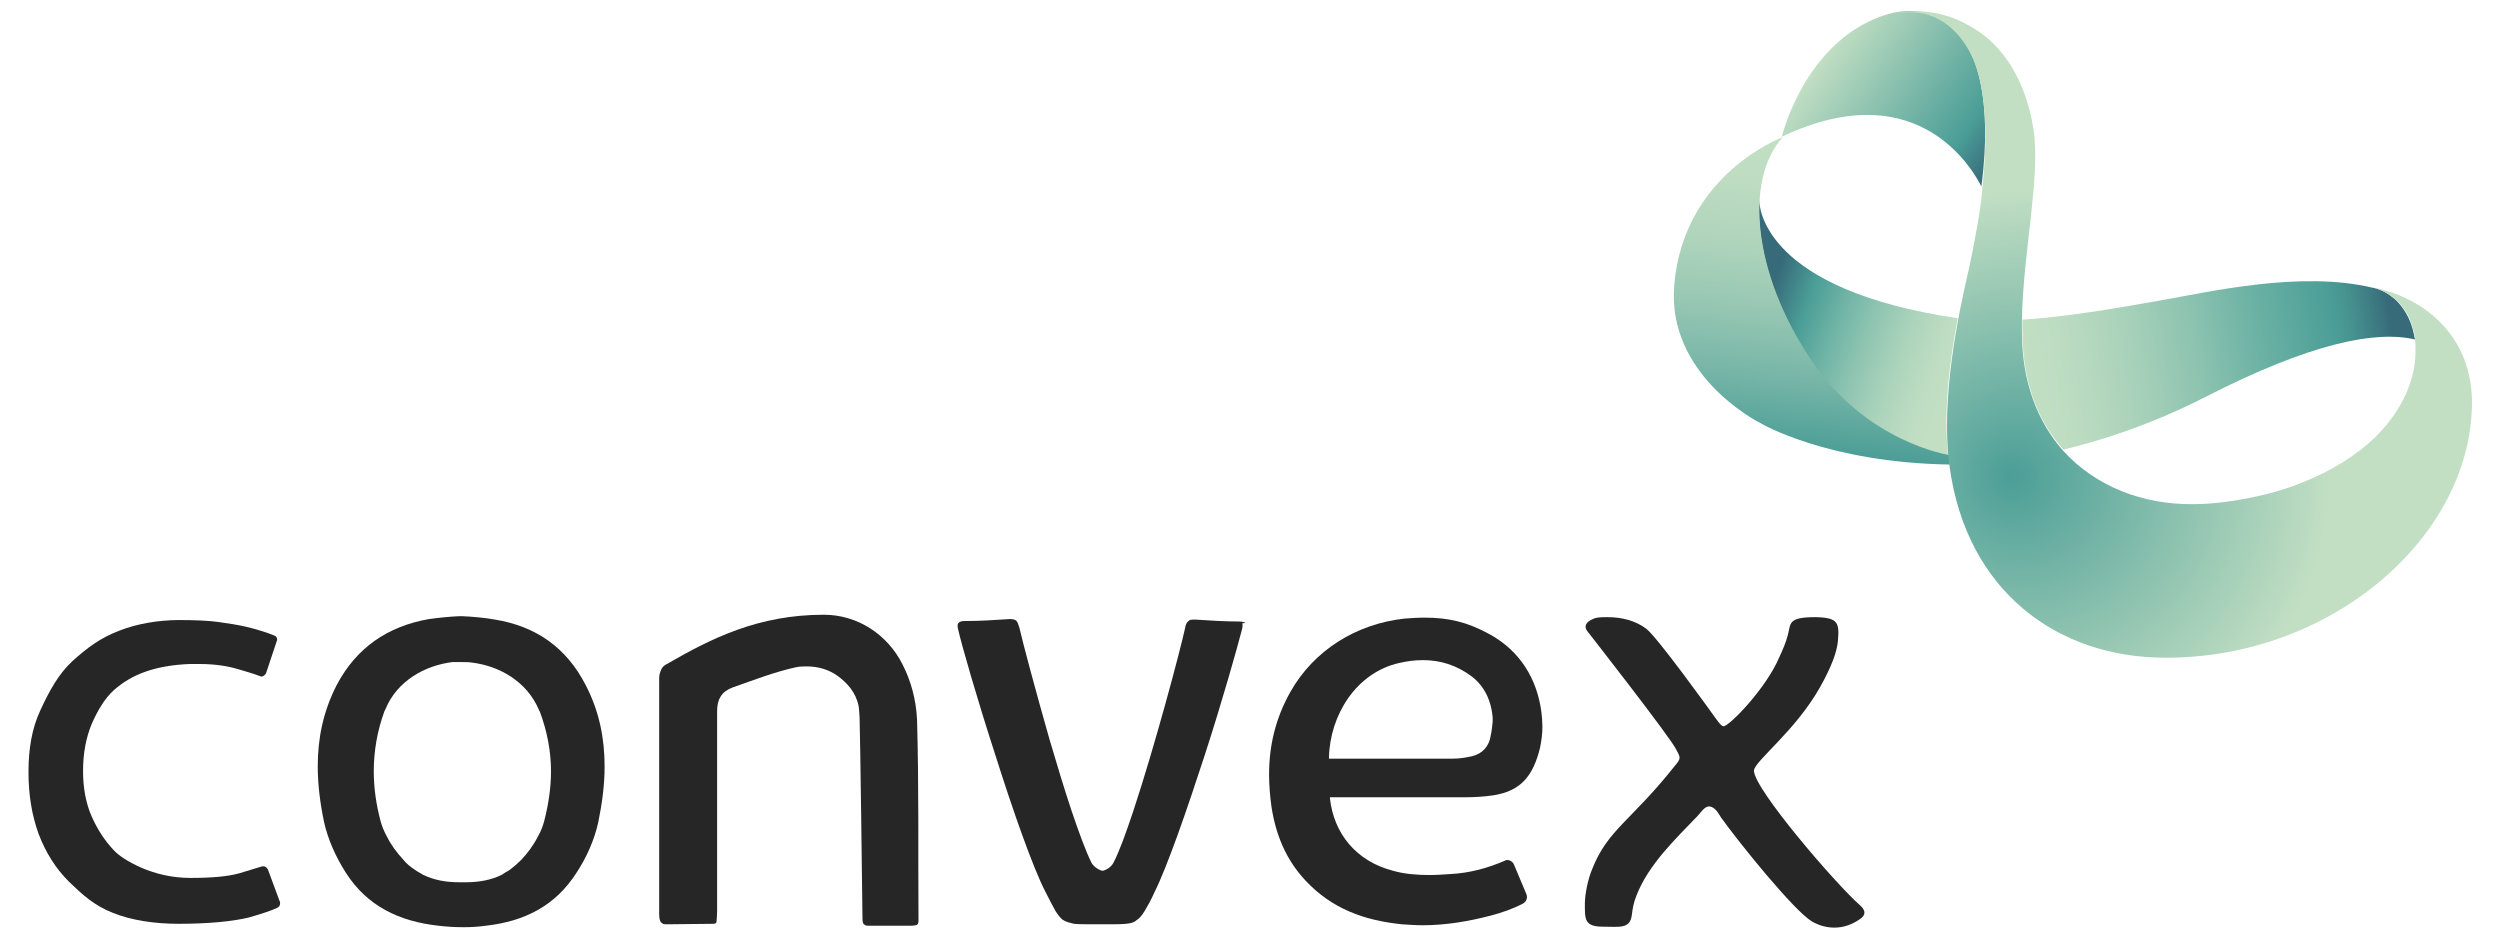 <?xml version="1.0" encoding="utf-8"?>
<!-- Generator: Adobe Illustrator 27.0.0, SVG Export Plug-In . SVG Version: 6.00 Build 0)  -->
<svg version="1.1" id="Layer_1" xmlns="http://www.w3.org/2000/svg" xmlns:xlink="http://www.w3.org/1999/xlink" x="0px" y="0px"
	 viewBox="0 0 517.7 194.3" style="enable-background:new 0 0 517.7 194.3;" xml:space="preserve">
<style type="text/css">
	.st0{fill:#272626;}
	.st1{fill:url(#SVGID_1_);}
	.st2{fill:url(#SVGID_00000022527310610307157870000004892189125576050314_);}
	.st3{fill:url(#SVGID_00000002366135768198819420000002821569001906378655_);}
	.st4{fill:url(#SVGID_00000137128591428432084000000003859210560225016485_);}
	.st5{fill:url(#SVGID_00000092445281613809639980000017086477293042329735_);}
</style>
<g>
	<g>
		<path class="st0" d="M186.9,137.6L186.9,137.6c-3.1-6.2-9.3-10.3-16.3-10.3c-13.6,0-23.3,4.9-32.5,10.2c-0.6,0.3-1,0.7-1.2,1.2
			c-0.2,0.5-0.4,1-0.4,1.8v0.1l0,0c0,1.9,0,46.6,0,48.6l0,0l0,0v0.1l0,0c0,1,0.2,1.5,0.4,1.7l0,0l0,0c0.1,0.1,0.2,0.2,0.4,0.3
			c0.2,0.1,0.5,0.1,1,0.1c0.1,0,9.1-0.1,9.5-0.1c0.2,0,0.3-0.1,0.4-0.1l0.1-0.1c0,0,0.1-0.2,0.1-0.5l0,0c0-0.4,0.1-1,0.1-1.8
			c0-1.3,0-36,0-41.5l0,0v0l0,0c0-1.2,0.2-2.2,0.7-3c0.5-0.9,1.4-1.5,2.4-1.9c4.3-1.5,8.6-3.2,13.1-4.2c0.8-0.2,1.7-0.2,2.4-0.2
			c2.2,0,4.5,0.6,6.4,2c1.9,1.4,3.7,3.3,4.3,6.2c0,0.2,0.1,0.5,0.1,0.9s0.1,0.9,0.1,1.5c0.1,1.2,0.6,40.2,0.6,41.5l0,0l0,0l0,0v0.1
			c0,0.7,0.1,1,0.3,1.2l0,0c0.1,0.1,0.2,0.1,0.3,0.2c0.2,0.1,0.4,0.1,0.8,0.1h0.1c1.2,0,5.9,0,7,0c0.5,0,1,0,1.5,0
			c0.6,0,1.1-0.1,1.3-0.2c0.1-0.1,0.2-0.1,0.2-0.3c0.1-0.1,0.1-0.4,0.1-0.7l0,0l0,0l0,0c-0.1-13.9,0.1-27.7-0.3-41.5
			C189.7,144.8,188.6,140.9,186.9,137.6z"/>
		<path class="st0" d="M102.5,128.3c-2.3-0.4-4.6-0.6-6.8-0.7h-0.6l0,0c-2.1,0.1-4.1,0.3-6.3,0.6c-8.5,1.5-15,5.9-19.1,13.7
			c-2.8,5.5-3.9,11-3.9,16.8c0,3.8,0.5,7.7,1.3,11.5c0.8,3.6,2.4,7.2,4.5,10.5c4.4,6.9,11,10.1,19.2,11c1.7,0.2,3.3,0.3,4.9,0.3h0.6
			l0,0c1.5,0,2.8-0.1,4.3-0.3c8-0.9,14.4-4.1,18.8-11c2.1-3.2,3.7-6.8,4.5-10.5c0.8-3.9,1.3-7.7,1.3-11.5c0-5.8-1.1-11.4-3.9-16.8
			C117.3,134.1,111,129.7,102.5,128.3z M114.1,159.7L114.1,159.7c0,3.4-0.5,6.8-1.4,10.3c-0.3,1.1-0.7,2.2-1.3,3.2
			c-0.9,1.8-2.1,3.4-3.4,4.8c-0.8,0.8-1.6,1.5-2.4,2.1c-0.4,0.3-0.9,0.5-1.3,0.8l0,0l-0.3,0.2l0,0c-2.3,1.2-5,1.6-7.6,1.6l0,0l0,0
			l0,0c-0.1,0-0.4,0-0.7,0c-0.3,0-0.6,0-0.6,0l0,0c-2.6,0-5.2-0.4-7.6-1.6l0,0l0,0l-0.3-0.2l0,0c-0.4-0.2-0.9-0.5-1.3-0.8
			c-0.9-0.6-1.7-1.2-2.4-2.1c-1.3-1.4-2.5-3-3.4-4.8c-0.6-1.1-1-2.1-1.3-3.2c-0.9-3.4-1.4-6.8-1.4-10.3c0-4.1,0.7-8.3,2.2-12.4
			c0.1-0.2,0.1-0.3,0.2-0.4c2.4-5.9,8.2-9.1,13.9-9.8c0.3,0,0.7,0,1.2,0c1.1,0,2.3,0,2.8,0.1c5.7,0.7,11.4,3.9,13.9,9.8
			c0,0.1,0.1,0.2,0.2,0.4C113.3,151.4,114.1,155.6,114.1,159.7L114.1,159.7L114.1,159.7L114.1,159.7z"/>
		<path class="st0" d="M257.9,129c-0.1-0.1-0.6-0.3-1.3-0.3c-3,0-6.1-0.2-9.1-0.4c-0.1,0-0.2,0-0.3,0c-0.7,0-0.9,0.1-1.2,0.4
			c-0.2,0.2-0.5,0.6-0.6,1.4c-1,4.6-6.2,24.2-10.7,37.8c-1.5,4.5-2.9,8.4-4.1,10.7l0,0c-0.4,0.8-1.2,1.4-2.1,1.7h-0.2h-0.2
			c-0.8-0.3-1.7-0.9-2.1-1.7l0,0l0,0c-1.2-2.4-2.6-6.3-4.1-10.7c-1.5-4.5-3.1-9.8-4.6-14.9c-2.9-10.2-5.5-19.9-6.2-23
			c-0.2-0.7-0.4-1.2-0.6-1.4c-0.2-0.2-0.5-0.4-1.2-0.4c-0.1,0-0.2,0-0.3,0c-3,0.2-6.1,0.4-9.1,0.4c-0.7,0-1.1,0.1-1.3,0.3l-0.2,0.2
			c0,0.1-0.1,0.2-0.1,0.4c0,0.2,0,0.5,0.1,0.8l0,0c0.8,3.5,4,14.6,7.7,26c3.6,11.4,7.8,23.4,10.4,28.4c0.9,1.8,1.6,3.1,2.1,4
			c0.6,0.9,1.1,1.6,1.7,1.9l0,0l0,0c0.5,0.3,1.2,0.5,2.1,0.7c1,0.1,2.3,0.1,4.1,0.1c0.2,0,0.4,0,0.5,0c0.3,0,0.5,0,0.8,0l0,0l0,0
			c0.3,0,0.5,0,0.8,0c0.2,0,0.4,0,0.5,0c1.8,0,3.1,0,4.1-0.1c1-0.1,1.7-0.3,2.1-0.7l0,0l0,0c0.6-0.4,1.1-0.9,1.7-1.9
			c0.6-1,1.3-2.2,2.1-4c2.6-5.2,6.7-17,10.4-28.4s6.8-22.5,7.7-26l0,0c0.1-0.3,0.1-0.6,0.1-0.8c0-0.2,0-0.4-0.1-0.4L257.9,129z"/>
		<path class="st0" d="M57.9,186.6l-2.4-6.5c-0.2-0.4-0.5-0.7-0.9-0.7h-0.3c-1.4,0.4-2.9,0.9-4.6,1.4c-2.4,0.7-5.8,1-10.2,1h-0.1
			c-3.9,0-7.3-0.9-10.1-2.1c-2.7-1.2-4.7-2.5-5.7-3.6c-1.9-2-3.4-4.3-4.6-7c-1.2-2.7-1.8-5.9-1.8-9.4c0-3.7,0.6-6.9,1.8-9.8
			c1.2-2.7,2.6-5.2,4.6-7c3.6-3.2,8.4-5.1,15.7-5.4c0.7,0,1.3,0,2,0c3.4,0,6.2,0.5,8.1,1.1c1.7,0.5,3.1,0.9,4.4,1.4
			c0.1,0,0.2,0.1,0.3,0.1c0.4,0,0.8-0.3,1-0.7l2.2-6.6l0,0c0-0.1,0.1-0.2,0.1-0.3c0-0.4-0.2-0.8-0.6-0.9c-0.5-0.2-1.1-0.4-1.6-0.6
			c-1.2-0.4-2.5-0.8-4.2-1.2c-1.7-0.4-3.6-0.7-5.8-1c-2.1-0.3-5.1-0.4-8.1-0.4c-4.1,0-8.6,0.7-12.4,2.2c-3.9,1.5-6.6,3.5-9.7,6.3
			c-2.9,2.7-4.8,6.2-6.6,10.1c-1.8,3.8-2.5,8.1-2.5,12.9c0,4.7,0.7,8.9,2.1,12.8l0,0c1.5,3.9,3.5,7.1,6.3,9.9c2.8,2.7,5.2,4.9,9,6.4
			c3.9,1.6,8.8,2.3,13.7,2.3c6.2,0,11.2-0.5,14.5-1.3c2.4-0.7,4.4-1.3,5.9-2c0.4-0.2,0.6-0.5,0.6-0.9C58,186.8,58,186.7,57.9,186.6
			L57.9,186.6z"/>
		<path class="st0" d="M308.4,131.3c-4.6-2.5-8.4-3.4-13.4-3.4c-1.4,0-2.8,0.1-4.2,0.2c-9.9,1.1-18.7,6.5-23.6,15.2
			c-3.1,5.5-4.4,11.2-4.4,17.1c0,2.2,0.2,4.5,0.5,6.7c0.9,5.8,3,10.9,7,15.2c5.5,5.9,12.2,8.3,20,9.1c1.5,0.1,2.9,0.2,4.3,0.2
			c4.8,0,9.5-0.8,14.1-2c2.3-0.6,4.6-1.4,6.7-2.5c0.5-0.3,0.8-0.8,0.8-1.3c0-0.2,0-0.4-0.1-0.6l-2.6-6.2c-0.2-0.5-0.8-0.9-1.3-0.9
			c-0.2,0-0.4,0-0.5,0.1c-3.7,1.6-7.4,2.6-11.4,2.8c-1.5,0.1-2.8,0.2-4.3,0.2c-2.5,0-5.2-0.2-7.6-0.9c-7.6-2-12.2-7.7-13-15v-0.2
			c0,0,23.7,0,27.8,0c2,0,4-0.1,6-0.4c5.9-0.9,8.3-4.2,9.7-9.8c0.3-1.5,0.5-2.9,0.5-4.4c0-1-0.1-2.1-0.2-3
			C318.3,140.6,314.8,134.8,308.4,131.3z M308.7,152.3c-0.3,2.2-1.7,3.8-3.9,4.3c-1.3,0.3-2.6,0.5-3.9,0.5c-4.6,0-9.3,0-13.9,0
			c-3.5,0-11.8,0-11.8,0v-0.2c0.2-8.9,5.7-17.6,14.5-19.6c1.7-0.4,3.3-0.6,5-0.6c3.5,0,6.9,1,10.1,3.4c2.7,2.1,4,5.1,4.3,8.4
			c0,0.3,0,0.7,0,1C309,150.5,308.9,151.4,308.7,152.3z"/>
		<path class="st0" d="M363.2,159.6c0.1-2,8.5-8.1,13.7-17.3c2.4-4.3,3.5-7.3,3.7-9.6c0.3-3.7,0.1-4.8-4.6-4.9
			c-5.9,0-5.1,1.3-5.8,3.8c-0.4,1.5-1,2.9-1.7,4.4c-2.7,6.5-10.4,14.4-11.6,14.4c-0.5,0-1.5-1.5-1.8-1.9c-0.7-1-12-16.7-14.2-18.3
			c-2.1-1.6-4.9-2.4-8-2.4l0,0c-0.7,0-1.4,0-2.1,0.1c-0.8,0.1-3.4,1.1-2.1,2.8c0,0,17.3,22.1,18.4,24.5c0.3,0.6,0.7,1.2,0.7,1.7l0,0
			c0,0.6-0.5,1.1-0.9,1.6c-9.1,11.5-14,13.3-17.2,21.5c-0.9,2.1-1.5,5.3-1.5,7c0,3.3-0.2,4.9,3.8,4.9c3.3,0,5.5,0.5,5.9-2.3
			c0.2-1.6,0.4-2.7,1-4.2c2.5-6.4,8-11.6,12.7-16.5c0.5-0.5,1.4-2,2.4-1.9c1.1,0.1,1.8,1.3,2.4,2.3c3.8,5.3,15.1,19.3,18.8,21.5
			c1.3,0.8,5.5,2.7,10-0.5c1.9-1.3,0.2-2.6-0.1-2.9l0,0C380.2,183.1,363.3,163.5,363.2,159.6"/>
	</g>
	<g>
		
			<linearGradient id="SVGID_1_" gradientUnits="userSpaceOnUse" x1="1082.402" y1="210.106" x2="1026.919" y2="170.968" gradientTransform="matrix(0.624 0 0 0.624 -262.99 -95.817)">
			<stop  offset="0" style="stop-color:#376B7A"/>
			<stop  offset="0.215" style="stop-color:#4B9E97"/>
			<stop  offset="1" style="stop-color:#C2DFC3"/>
		</linearGradient>
		<path class="st1" d="M408.5,11.9c0,0-5.3-14.4-20.3-8c-15,6.4-19.2,24.4-19.2,24.4c29.2-13.8,40.3,8.4,41.3,10.3
			C412.8,19.9,408.5,11.9,408.5,11.9z"/>
		
			<linearGradient id="SVGID_00000180333252427283629380000012551758826005359039_" gradientUnits="userSpaceOnUse" x1="1008.289" y1="252.292" x2="1070.237" y2="274.986" gradientTransform="matrix(0.624 0 0 0.624 -262.99 -95.817)">
			<stop  offset="0" style="stop-color:#376B7A"/>
			<stop  offset="0.197" style="stop-color:#4B9E97"/>
			<stop  offset="0.36" style="stop-color:#6EB3A5"/>
			<stop  offset="0.531" style="stop-color:#8EC4B1"/>
			<stop  offset="0.717" style="stop-color:#ABD3BB"/>
			<stop  offset="0.879" style="stop-color:#BCDCC1"/>
			<stop  offset="1" style="stop-color:#C2DFC3"/>
		</linearGradient>
		<path style="fill:url(#SVGID_00000180333252427283629380000012551758826005359039_);" d="M374.7,74.3
			c11.4,17.2,28.6,19.8,28.7,19.9c-1-9.2,0.4-19.8,2-28.3c-40-5.9-41.1-22.8-41.1-24.5C363.7,51,367.3,63.2,374.7,74.3z"/>
		
			<linearGradient id="SVGID_00000010300131233255079400000015409297897996491933_" gradientUnits="userSpaceOnUse" x1="1030.508" y1="200.911" x2="1019.573" y2="303.238" gradientTransform="matrix(0.624 0 0 0.624 -262.99 -95.817)">
			<stop  offset="0" style="stop-color:#C2DFC3"/>
			<stop  offset="0.162" style="stop-color:#BDDCC1"/>
			<stop  offset="0.353" style="stop-color:#AFD4BC"/>
			<stop  offset="0.559" style="stop-color:#97C7B3"/>
			<stop  offset="0.775" style="stop-color:#76B5A7"/>
			<stop  offset="0.997" style="stop-color:#4C9E97"/>
			<stop  offset="1" style="stop-color:#4B9E97"/>
		</linearGradient>
		<path style="fill:url(#SVGID_00000010300131233255079400000015409297897996491933_);" d="M369.2,28.4c0,0-20.6,7.5-22.5,30.7
			c-1.5,18.2,16.4,27.8,18,28.6c0,0,13.7,8.1,39.1,8.5c-0.1-1.1-0.2-2-0.2-2s-17.3-2.6-28.7-19.9C363.3,57,361,37.4,369.2,28.4z"/>
		
			<linearGradient id="SVGID_00000096033301493214338840000003543272379458641330_" gradientUnits="userSpaceOnUse" x1="1093.564" y1="281.871" x2="1215.533" y2="262.342" gradientTransform="matrix(0.624 0 0 0.624 -262.99 -95.817)">
			<stop  offset="0" style="stop-color:#C2DFC3"/>
			<stop  offset="0.117" style="stop-color:#BCDCC1"/>
			<stop  offset="0.279" style="stop-color:#AAD2BA"/>
			<stop  offset="0.465" style="stop-color:#8DC3B0"/>
			<stop  offset="0.626" style="stop-color:#6EB3A5"/>
			<stop  offset="0.842" style="stop-color:#4B9E97"/>
			<stop  offset="0.889" style="stop-color:#479390"/>
			<stop  offset="0.974" style="stop-color:#3B747F"/>
			<stop  offset="0.996" style="stop-color:#376B7A"/>
		</linearGradient>
		<path style="fill:url(#SVGID_00000096033301493214338840000003543272379458641330_);" d="M499.8,68.9L499.8,68.9
			c-0.6-2.8-2-5.2-3.8-6.9c-1.3-1.1-2.7-2-4.5-2.4l0,0l0,0l0,0c0,0,0,0-0.1,0l0,0c-15-3.6-33.6,0.8-44.5,2.7
			c-9.1,1.6-18.9,3.3-28.1,3.9c0,0.1,0,2.3,0,2.4c0,10.6,3.3,18.8,8.5,24.5c5.8-1.4,16.7-4.4,29.6-11c21.7-11.1,35.1-13.7,43.2-11.8
			C500,69.8,499.9,69.4,499.8,68.9z"/>
		<g>
			
				<radialGradient id="SVGID_00000171692729465222843450000016674593672595305605_" cx="1098.863" cy="311.911" r="95.927" fx="1088.556" fy="311.837" gradientTransform="matrix(0.624 0 0 0.624 -262.99 -95.817)" gradientUnits="userSpaceOnUse">
				<stop  offset="0" style="stop-color:#4B9E97"/>
				<stop  offset="1" style="stop-color:#C2DFC3"/>
			</radialGradient>
			<path style="fill:url(#SVGID_00000171692729465222843450000016674593672595305605_);" d="M498.3,61.8c-2.1-1-4.4-1.8-6.7-2.2l0,0
				c1.8,0.5,3.2,1.3,4.5,2.4c2,1.8,3.2,4.1,3.8,6.9l0,0c0.1,0.5,0.2,1,0.2,1.4l0,0c0.1,0.7,0.1,1.4,0.1,2.1c0.1,5.7-2.4,12.2-8.2,18
				c-3.8,3.7-9,7.1-15.7,9.7c-4.3,1.7-9.1,2.9-14.5,3.7c-2.7,0.4-5.3,0.6-7.7,0.6c-10.3,0.1-20.1-3.6-26.9-11.1l0,0
				c-5.2-5.9-8.5-14.1-8.5-24.5l0,0l0,0c0-0.3,0-2.1,0-2.4l0,0l0,0l0,0c0.2-14.1,3.9-29.7,2.4-39.6c-0.7-4.6-3.1-14.7-11.4-20.3
				c-8.2-5.6-15.3-4-16.4-3.8l1-0.1c7.7-0.7,12.2,4.9,14.3,9.6c2.2,5.2,3.3,14,1.9,26.7c-0.2,4.1-1.9,12.7-2.8,16.9
				c-2.1,8.9-5.9,26.8-4,40.7c3.5,26,22.4,39.7,44.7,39.7c34.3,0.1,63.3-24.9,63.5-52.7C511.9,70.9,504,64.5,498.3,61.8z"/>
		</g>
	</g>
</g>
</svg>
